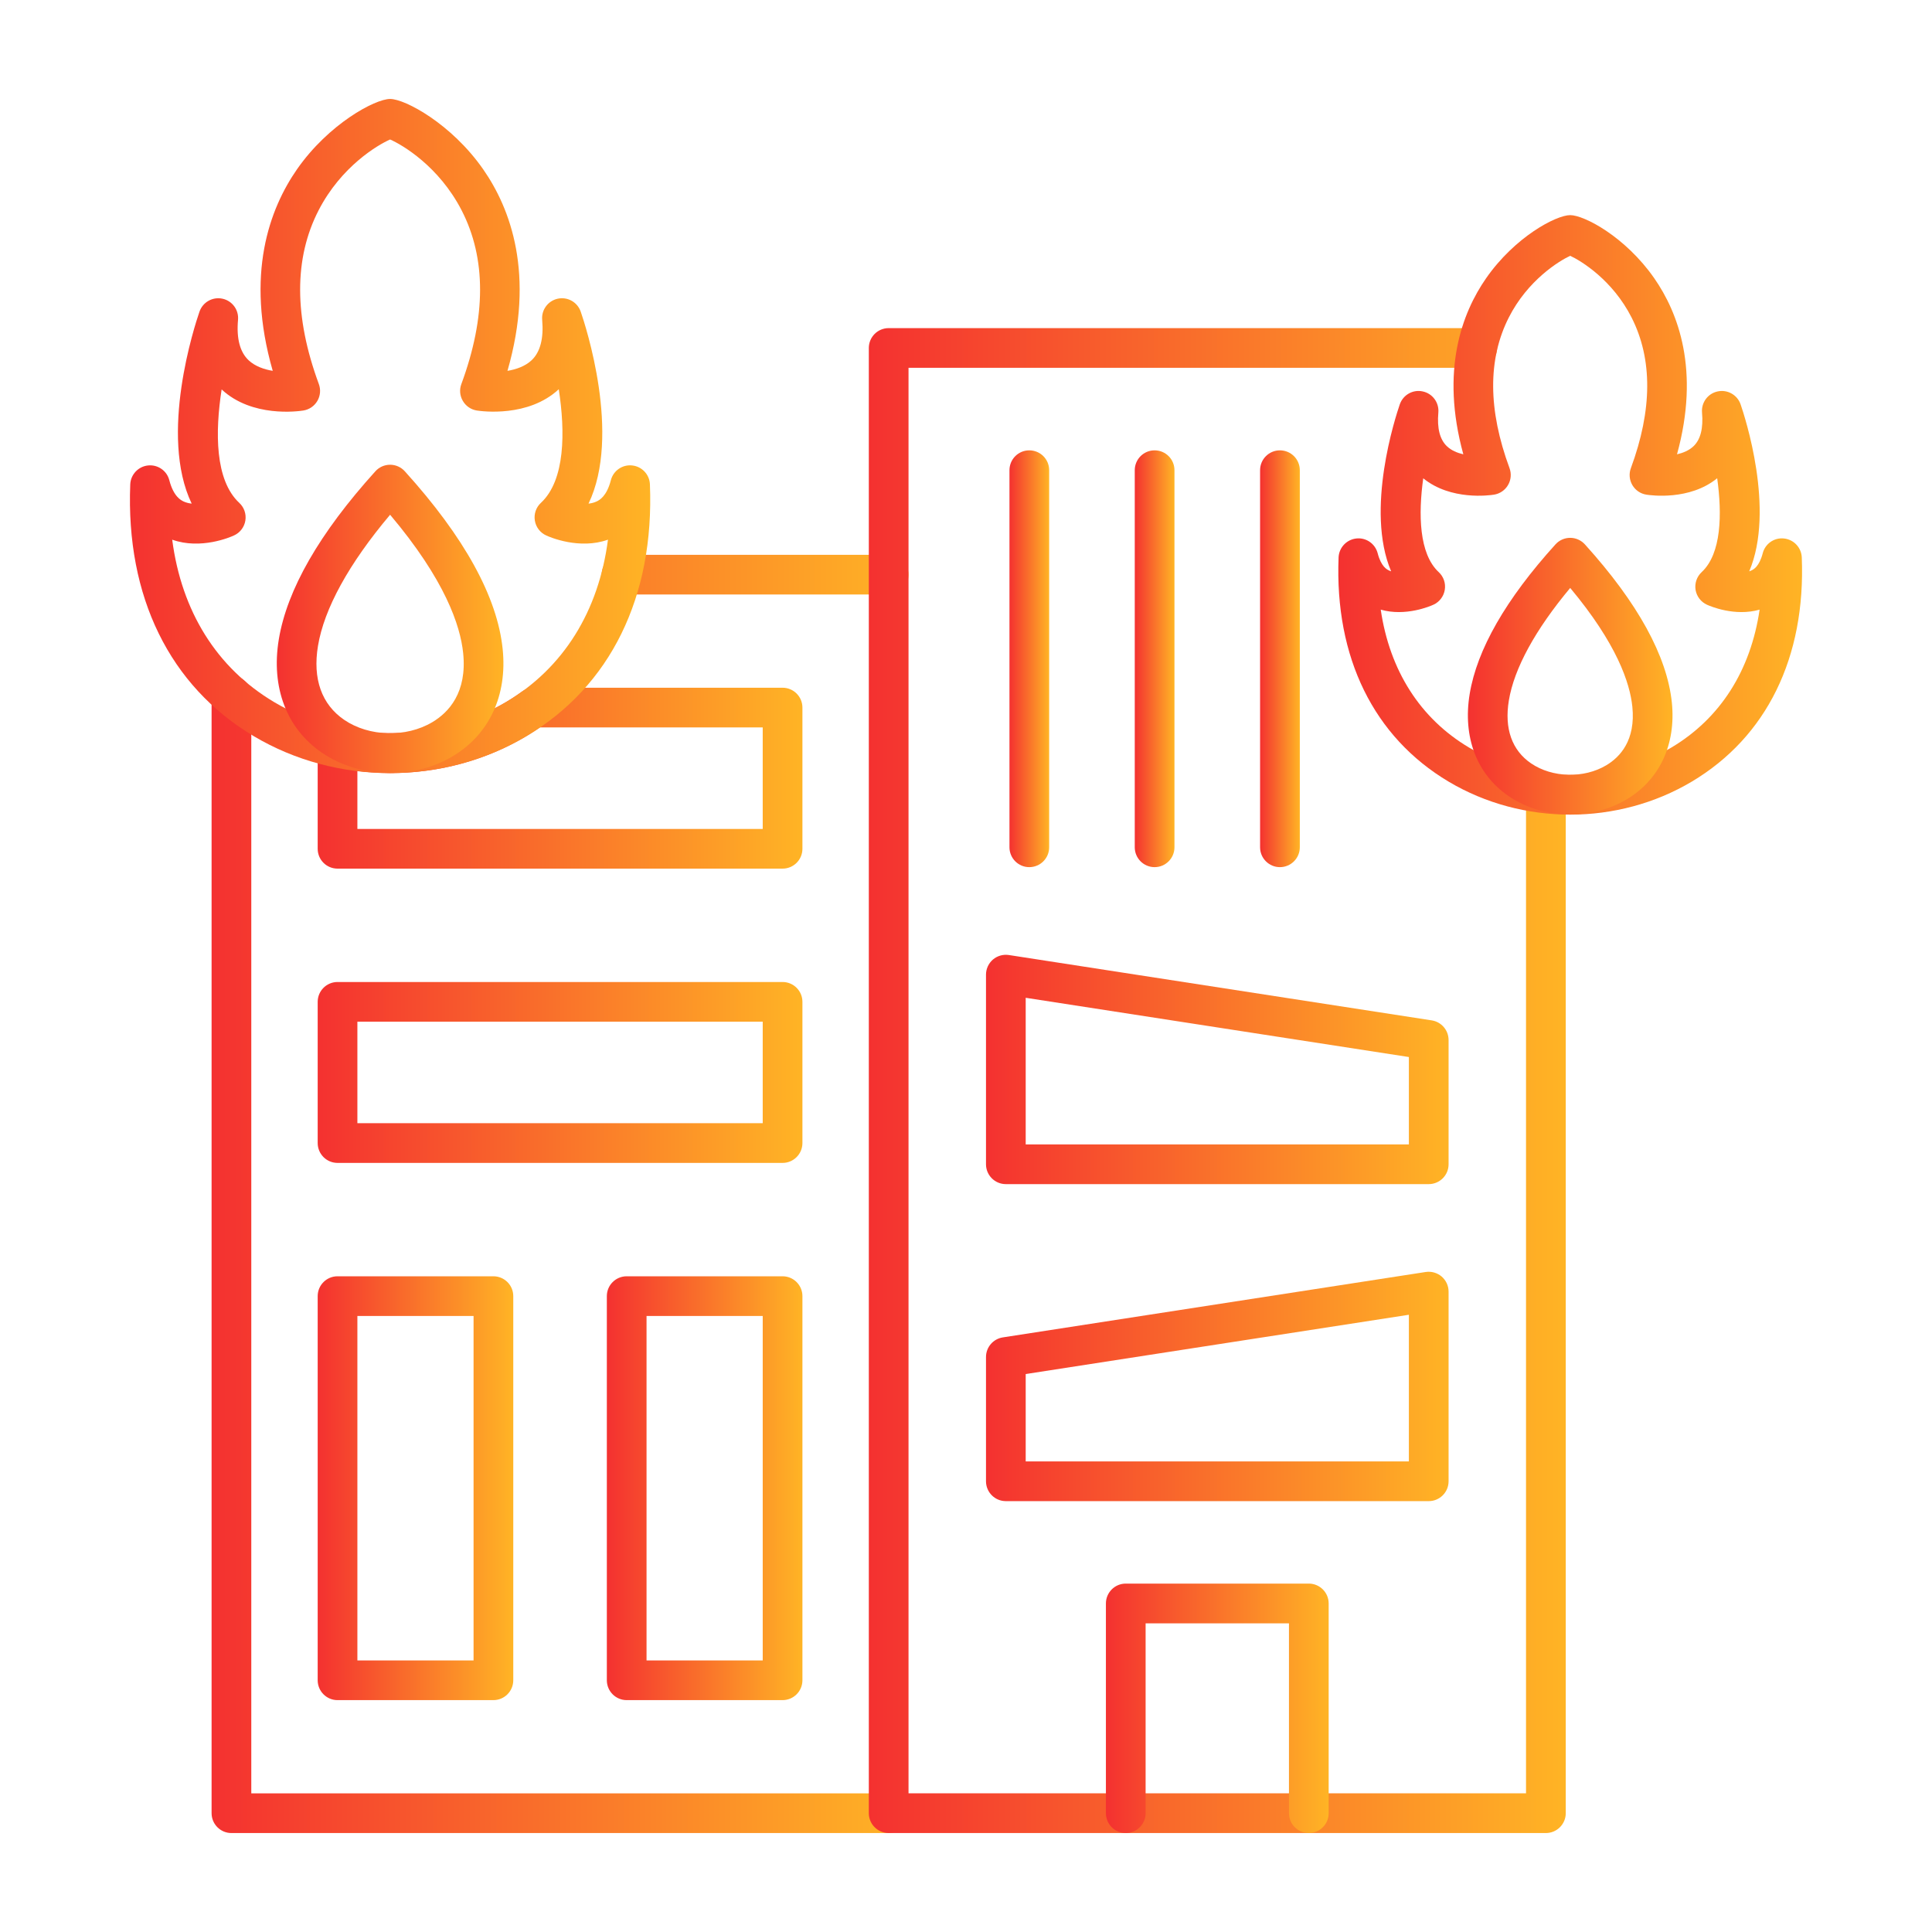 <svg width="60" height="60" viewBox="0 0 60 60" fill="none" xmlns="http://www.w3.org/2000/svg">
<path fill-rule="evenodd" clip-rule="evenodd" d="M27.599 18.463H19.302C18.962 18.463 18.686 18.187 18.686 17.847C18.686 17.506 18.962 17.23 19.302 17.23H27.599C27.939 17.23 28.215 17.506 28.215 17.847C28.216 18.187 27.939 18.463 27.599 18.463ZM27.599 56.927H7.187C6.847 56.927 6.571 56.651 6.571 56.31V21.603C6.571 21.263 6.847 20.986 7.187 20.986C7.528 20.986 7.804 21.263 7.804 21.603V55.694H27.599C27.939 55.694 28.215 55.97 28.215 56.31C28.215 56.651 27.939 56.927 27.599 56.927Z" fill="url(#paint0_linear_104_347)"/>
<path fill-rule="evenodd" clip-rule="evenodd" d="M11.099 25.744H23.687V22.591H16.77C15.14 23.711 13.117 24.189 11.099 23.944L11.099 25.744ZM24.304 26.976H10.482C10.142 26.976 9.866 26.701 9.866 26.36V23.217C9.866 23.031 9.949 22.856 10.094 22.739C10.238 22.621 10.428 22.576 10.61 22.614C12.568 23.027 14.662 22.602 16.212 21.476C16.318 21.4 16.444 21.358 16.575 21.358L24.304 21.358C24.644 21.358 24.92 21.634 24.92 21.975L24.92 26.36C24.92 26.701 24.644 26.976 24.304 26.976Z" fill="url(#paint1_linear_104_347)"/>
<path fill-rule="evenodd" clip-rule="evenodd" d="M11.099 34.882H23.687V31.73H11.099V34.882ZM24.304 36.115H10.482C10.142 36.115 9.866 35.839 9.866 35.498V31.113C9.866 30.773 10.142 30.497 10.482 30.497H24.304C24.644 30.497 24.92 30.773 24.92 31.113L24.92 35.498C24.92 35.839 24.644 36.115 24.304 36.115Z" fill="url(#paint2_linear_104_347)"/>
<path fill-rule="evenodd" clip-rule="evenodd" d="M11.099 51.566H14.707V40.869H11.099V51.566ZM15.323 52.799H10.482C10.142 52.799 9.866 52.523 9.866 52.182V40.252C9.866 39.912 10.142 39.636 10.482 39.636L15.323 39.636C15.664 39.636 15.94 39.912 15.94 40.252L15.94 52.182C15.94 52.523 15.664 52.799 15.323 52.799Z" fill="url(#paint3_linear_104_347)"/>
<path fill-rule="evenodd" clip-rule="evenodd" d="M20.079 51.566H23.687V40.869H20.079V51.566ZM24.304 52.799H19.463C19.122 52.799 18.846 52.523 18.846 52.182V40.252C18.846 39.912 19.122 39.636 19.463 39.636L24.304 39.636C24.644 39.636 24.92 39.912 24.92 40.252L24.92 52.182C24.92 52.523 24.644 52.799 24.304 52.799Z" fill="url(#paint4_linear_104_347)"/>
<path fill-rule="evenodd" clip-rule="evenodd" d="M48.009 56.927H27.599C27.258 56.927 26.982 56.65 26.982 56.31L26.982 10.807C26.982 10.466 27.258 10.19 27.599 10.19H45.877C46.217 10.19 46.493 10.466 46.493 10.807C46.493 11.147 46.217 11.423 45.877 11.423L28.215 11.423V55.693H47.392V24.636C47.392 24.294 47.669 24.019 48.009 24.019C48.349 24.019 48.626 24.294 48.626 24.636L48.626 56.31C48.626 56.65 48.349 56.927 48.009 56.927Z" fill="url(#paint5_linear_104_347)"/>
<path fill-rule="evenodd" clip-rule="evenodd" d="M40.646 56.927C40.306 56.927 40.03 56.651 40.03 56.31L40.03 50.414H35.578V56.31C35.578 56.651 35.302 56.927 34.962 56.927C34.621 56.927 34.345 56.651 34.345 56.31V49.797C34.345 49.457 34.621 49.18 34.962 49.18H40.646C40.987 49.18 41.263 49.457 41.263 49.797V56.31C41.263 56.651 40.987 56.927 40.646 56.927Z" fill="url(#paint6_linear_104_347)"/>
<path fill-rule="evenodd" clip-rule="evenodd" d="M31.966 26.93C31.626 26.93 31.35 26.654 31.35 26.313L31.35 14.603C31.35 14.261 31.626 13.986 31.966 13.986C32.307 13.986 32.583 14.261 32.583 14.603L32.583 26.313C32.583 26.654 32.307 26.93 31.966 26.93Z" fill="url(#paint7_linear_104_347)"/>
<path fill-rule="evenodd" clip-rule="evenodd" d="M35.858 26.93C35.517 26.93 35.241 26.654 35.241 26.313V14.603C35.241 14.261 35.517 13.986 35.858 13.986C36.198 13.986 36.474 14.261 36.474 14.603V26.313C36.474 26.654 36.198 26.93 35.858 26.93Z" fill="url(#paint8_linear_104_347)"/>
<path fill-rule="evenodd" clip-rule="evenodd" d="M39.75 26.93C39.41 26.93 39.133 26.654 39.133 26.313V14.603C39.133 14.261 39.41 13.986 39.75 13.986C40.09 13.986 40.367 14.261 40.367 14.603V26.313C40.367 26.654 40.09 26.93 39.75 26.93Z" fill="url(#paint9_linear_104_347)"/>
<path fill-rule="evenodd" clip-rule="evenodd" d="M31.854 45.386H43.754V40.831L31.854 42.672V45.386ZM44.37 46.619H31.237C30.897 46.619 30.621 46.343 30.621 46.002L30.621 42.144C30.621 41.839 30.843 41.581 31.143 41.534L44.276 39.503C44.454 39.476 44.635 39.528 44.772 39.644C44.908 39.762 44.987 39.932 44.987 40.112L44.987 46.002C44.987 46.343 44.711 46.619 44.37 46.619Z" fill="url(#paint10_linear_104_347)"/>
<path fill-rule="evenodd" clip-rule="evenodd" d="M31.854 35.541H43.754V32.827L31.854 30.987V35.541ZM44.37 36.774H31.237C30.897 36.774 30.621 36.498 30.621 36.158L30.621 30.269C30.621 30.088 30.7 29.918 30.836 29.8C30.973 29.683 31.154 29.632 31.331 29.659L44.465 31.689C44.764 31.736 44.987 31.994 44.987 32.3L44.987 36.158C44.987 36.498 44.711 36.774 44.37 36.774Z" fill="url(#paint11_linear_104_347)"/>
<path fill-rule="evenodd" clip-rule="evenodd" d="M42.88 18.933C43.157 20.819 44.1 22.31 45.621 23.215C47.53 24.352 49.997 24.352 51.907 23.215C53.427 22.31 54.37 20.819 54.646 18.933C53.873 19.155 53.105 18.823 53.011 18.78C52.823 18.695 52.691 18.521 52.657 18.318C52.625 18.114 52.696 17.908 52.847 17.767C53.464 17.194 53.483 15.963 53.329 14.852C52.473 15.551 51.268 15.384 51.129 15.362C50.947 15.333 50.787 15.224 50.694 15.064C50.601 14.905 50.584 14.712 50.648 14.54C51.317 12.727 51.325 11.155 50.672 9.864C50.083 8.701 49.114 8.107 48.764 7.944C48.414 8.107 47.444 8.701 46.855 9.864C46.202 11.155 46.21 12.727 46.88 14.54C46.943 14.712 46.927 14.905 46.833 15.064C46.74 15.224 46.58 15.333 46.398 15.362C46.259 15.384 45.056 15.551 44.2 14.854C44.046 15.965 44.066 17.196 44.68 17.767C44.832 17.908 44.903 18.114 44.869 18.318C44.836 18.521 44.703 18.695 44.516 18.78C44.422 18.823 43.654 19.155 42.88 18.933ZM48.764 25.299C47.449 25.299 46.136 24.957 44.989 24.275C42.661 22.889 41.447 20.416 41.571 17.311C41.584 17.006 41.819 16.756 42.123 16.723C42.427 16.689 42.708 16.886 42.785 17.182C42.892 17.598 43.073 17.685 43.132 17.714C43.154 17.726 43.178 17.734 43.203 17.743C42.391 15.831 43.342 12.935 43.472 12.557C43.574 12.263 43.879 12.089 44.183 12.156C44.488 12.22 44.697 12.503 44.669 12.813C44.626 13.3 44.716 13.652 44.937 13.86C45.073 13.989 45.257 14.066 45.445 14.109C44.727 11.497 45.408 9.711 46.154 8.639C47.05 7.353 48.329 6.681 48.764 6.681C49.198 6.681 50.477 7.353 51.373 8.639C52.119 9.711 52.8 11.497 52.081 14.109C52.27 14.066 52.454 13.989 52.591 13.86C52.812 13.652 52.901 13.3 52.858 12.813C52.831 12.503 53.038 12.22 53.344 12.156C53.648 12.09 53.954 12.263 54.056 12.557C54.186 12.935 55.136 15.831 54.324 17.743C54.349 17.734 54.372 17.726 54.395 17.714C54.455 17.685 54.635 17.598 54.743 17.182C54.819 16.886 55.1 16.689 55.404 16.723C55.709 16.756 55.943 17.006 55.956 17.311C56.08 20.416 54.866 22.889 52.538 24.275C51.391 24.957 50.078 25.299 48.764 25.299Z" fill="url(#paint12_linear_104_347)"/>
<path fill-rule="evenodd" clip-rule="evenodd" d="M48.764 18.259C47.677 19.561 47.023 20.759 46.859 21.753C46.715 22.625 46.953 23.301 47.549 23.707C48.207 24.156 49.189 24.181 49.883 23.767C50.313 23.512 50.801 22.988 50.694 21.946C50.618 21.208 50.212 19.992 48.764 18.259ZM48.765 25.293C48.085 25.293 47.407 25.103 46.855 24.726C45.863 24.05 45.422 22.894 45.642 21.553C45.869 20.173 46.765 18.609 48.306 16.907C48.423 16.777 48.589 16.703 48.764 16.703C48.937 16.703 49.104 16.777 49.221 16.907C50.864 18.723 51.772 20.376 51.921 21.819C52.053 23.119 51.542 24.215 50.515 24.826C49.992 25.138 49.378 25.293 48.765 25.293Z" fill="url(#paint13_linear_104_347)"/>
<path fill-rule="evenodd" clip-rule="evenodd" d="M5.348 16.76C5.638 18.985 6.73 20.742 8.51 21.802C10.7 23.105 13.53 23.105 15.719 21.802C17.5 20.742 18.591 18.985 18.881 16.76C17.995 17.078 17.071 16.68 16.963 16.629C16.776 16.545 16.643 16.37 16.61 16.167C16.577 15.963 16.647 15.757 16.798 15.617C17.556 14.913 17.556 13.408 17.353 12.088C17.351 12.089 17.355 12.086 17.353 12.088C16.409 12.968 14.969 12.774 14.808 12.749C14.626 12.72 14.467 12.611 14.374 12.451C14.28 12.292 14.263 12.099 14.328 11.927C15.1 9.836 15.103 8.021 14.336 6.532C13.633 5.166 12.494 4.497 12.115 4.332C11.736 4.497 10.597 5.166 9.894 6.532C9.127 8.021 9.13 9.836 9.902 11.927C9.966 12.099 9.949 12.292 9.856 12.451C9.763 12.611 9.603 12.72 9.421 12.749C9.261 12.774 7.827 12.974 6.883 12.094C6.881 12.091 6.884 12.095 6.883 12.094C6.679 13.414 6.673 14.913 7.431 15.617C7.582 15.757 7.653 15.963 7.62 16.167C7.587 16.37 7.454 16.545 7.266 16.629C7.158 16.68 6.235 17.078 5.348 16.76ZM12.115 24.011C10.641 24.011 9.166 23.627 7.88 22.862C5.268 21.306 3.906 18.531 4.045 15.043C4.058 14.738 4.293 14.487 4.597 14.455C4.901 14.423 5.182 14.618 5.258 14.913C5.391 15.425 5.623 15.536 5.7 15.573C5.777 15.609 5.864 15.631 5.953 15.64C4.93 13.512 6.045 10.112 6.195 9.679C6.297 9.384 6.602 9.211 6.907 9.276C7.212 9.341 7.42 9.623 7.392 9.933C7.34 10.515 7.453 10.939 7.724 11.191C7.923 11.376 8.201 11.472 8.47 11.517C7.606 8.517 8.377 6.475 9.224 5.257C10.209 3.844 11.65 3.073 12.115 3.073C12.579 3.073 14.02 3.844 15.005 5.257C15.853 6.474 16.624 8.517 15.76 11.517C16.03 11.472 16.31 11.375 16.508 11.189C16.778 10.935 16.888 10.512 16.838 9.933C16.81 9.623 17.019 9.341 17.323 9.276C17.628 9.211 17.933 9.383 18.035 9.679C18.185 10.112 19.3 13.513 18.277 15.641C18.367 15.631 18.454 15.609 18.533 15.571C18.609 15.534 18.84 15.422 18.971 14.913C19.047 14.618 19.33 14.421 19.633 14.455C19.938 14.487 20.172 14.738 20.184 15.043C20.324 18.531 18.962 21.306 16.35 22.862C15.064 23.627 13.589 24.011 12.115 24.011Z" fill="url(#paint14_linear_104_347)"/>
<path fill-rule="evenodd" clip-rule="evenodd" d="M12.115 15.986C10.837 17.501 10.066 18.901 9.875 20.06C9.706 21.084 9.989 21.878 10.692 22.357C11.463 22.882 12.614 22.912 13.427 22.427C13.934 22.125 14.511 21.509 14.384 20.283C14.297 19.427 13.821 18.007 12.115 15.986ZM12.116 24.004C11.362 24.004 10.611 23.794 9.997 23.376C8.901 22.628 8.413 21.347 8.658 19.86C8.913 18.312 9.923 16.554 11.658 14.636C11.774 14.507 11.94 14.433 12.115 14.433C12.29 14.433 12.455 14.507 12.572 14.636C14.423 16.682 15.445 18.539 15.611 20.158C15.759 21.598 15.193 22.811 14.058 23.487C13.478 23.833 12.797 24.004 12.116 24.004Z" fill="url(#paint15_linear_104_347)"/>
<defs>
<linearGradient id="paint0_linear_104_347" x1="6.571" y1="37.078" x2="28.215" y2="37.078" gradientUnits="userSpaceOnUse">
<stop stop-color="#F43130"/>
<stop offset="1" stop-color="#FFB425"/>
</linearGradient>
<linearGradient id="paint1_linear_104_347" x1="9.866" y1="24.167" x2="24.92" y2="24.167" gradientUnits="userSpaceOnUse">
<stop stop-color="#F43130"/>
<stop offset="1" stop-color="#FFB425"/>
</linearGradient>
<linearGradient id="paint2_linear_104_347" x1="9.866" y1="33.306" x2="24.92" y2="33.306" gradientUnits="userSpaceOnUse">
<stop stop-color="#F43130"/>
<stop offset="1" stop-color="#FFB425"/>
</linearGradient>
<linearGradient id="paint3_linear_104_347" x1="9.866" y1="46.217" x2="15.94" y2="46.217" gradientUnits="userSpaceOnUse">
<stop stop-color="#F43130"/>
<stop offset="1" stop-color="#FFB425"/>
</linearGradient>
<linearGradient id="paint4_linear_104_347" x1="18.846" y1="46.217" x2="24.92" y2="46.217" gradientUnits="userSpaceOnUse">
<stop stop-color="#F43130"/>
<stop offset="1" stop-color="#FFB425"/>
</linearGradient>
<linearGradient id="paint5_linear_104_347" x1="26.982" y1="33.558" x2="48.626" y2="33.558" gradientUnits="userSpaceOnUse">
<stop stop-color="#F43130"/>
<stop offset="1" stop-color="#FFB425"/>
</linearGradient>
<linearGradient id="paint6_linear_104_347" x1="34.345" y1="53.053" x2="41.263" y2="53.053" gradientUnits="userSpaceOnUse">
<stop stop-color="#F43130"/>
<stop offset="1" stop-color="#FFB425"/>
</linearGradient>
<linearGradient id="paint7_linear_104_347" x1="31.35" y1="20.458" x2="32.583" y2="20.458" gradientUnits="userSpaceOnUse">
<stop stop-color="#F43130"/>
<stop offset="1" stop-color="#FFB425"/>
</linearGradient>
<linearGradient id="paint8_linear_104_347" x1="35.241" y1="20.458" x2="36.474" y2="20.458" gradientUnits="userSpaceOnUse">
<stop stop-color="#F43130"/>
<stop offset="1" stop-color="#FFB425"/>
</linearGradient>
<linearGradient id="paint9_linear_104_347" x1="39.133" y1="20.458" x2="40.367" y2="20.458" gradientUnits="userSpaceOnUse">
<stop stop-color="#F43130"/>
<stop offset="1" stop-color="#FFB425"/>
</linearGradient>
<linearGradient id="paint10_linear_104_347" x1="30.621" y1="43.057" x2="44.987" y2="43.057" gradientUnits="userSpaceOnUse">
<stop stop-color="#F43130"/>
<stop offset="1" stop-color="#FFB425"/>
</linearGradient>
<linearGradient id="paint11_linear_104_347" x1="30.621" y1="33.213" x2="44.987" y2="33.213" gradientUnits="userSpaceOnUse">
<stop stop-color="#F43130"/>
<stop offset="1" stop-color="#FFB425"/>
</linearGradient>
<linearGradient id="paint12_linear_104_347" x1="41.562" y1="15.99" x2="55.964" y2="15.99" gradientUnits="userSpaceOnUse">
<stop stop-color="#F43130"/>
<stop offset="1" stop-color="#FFB425"/>
</linearGradient>
<linearGradient id="paint13_linear_104_347" x1="45.586" y1="20.998" x2="51.941" y2="20.998" gradientUnits="userSpaceOnUse">
<stop stop-color="#F43130"/>
<stop offset="1" stop-color="#FFB425"/>
</linearGradient>
<linearGradient id="paint14_linear_104_347" x1="4.036" y1="13.542" x2="20.194" y2="13.542" gradientUnits="userSpaceOnUse">
<stop stop-color="#F43130"/>
<stop offset="1" stop-color="#FFB425"/>
</linearGradient>
<linearGradient id="paint15_linear_104_347" x1="8.596" y1="19.218" x2="15.634" y2="19.218" gradientUnits="userSpaceOnUse">
<stop stop-color="#F43130"/>
<stop offset="1" stop-color="#FFB425"/>
</linearGradient>
</defs>
</svg>
